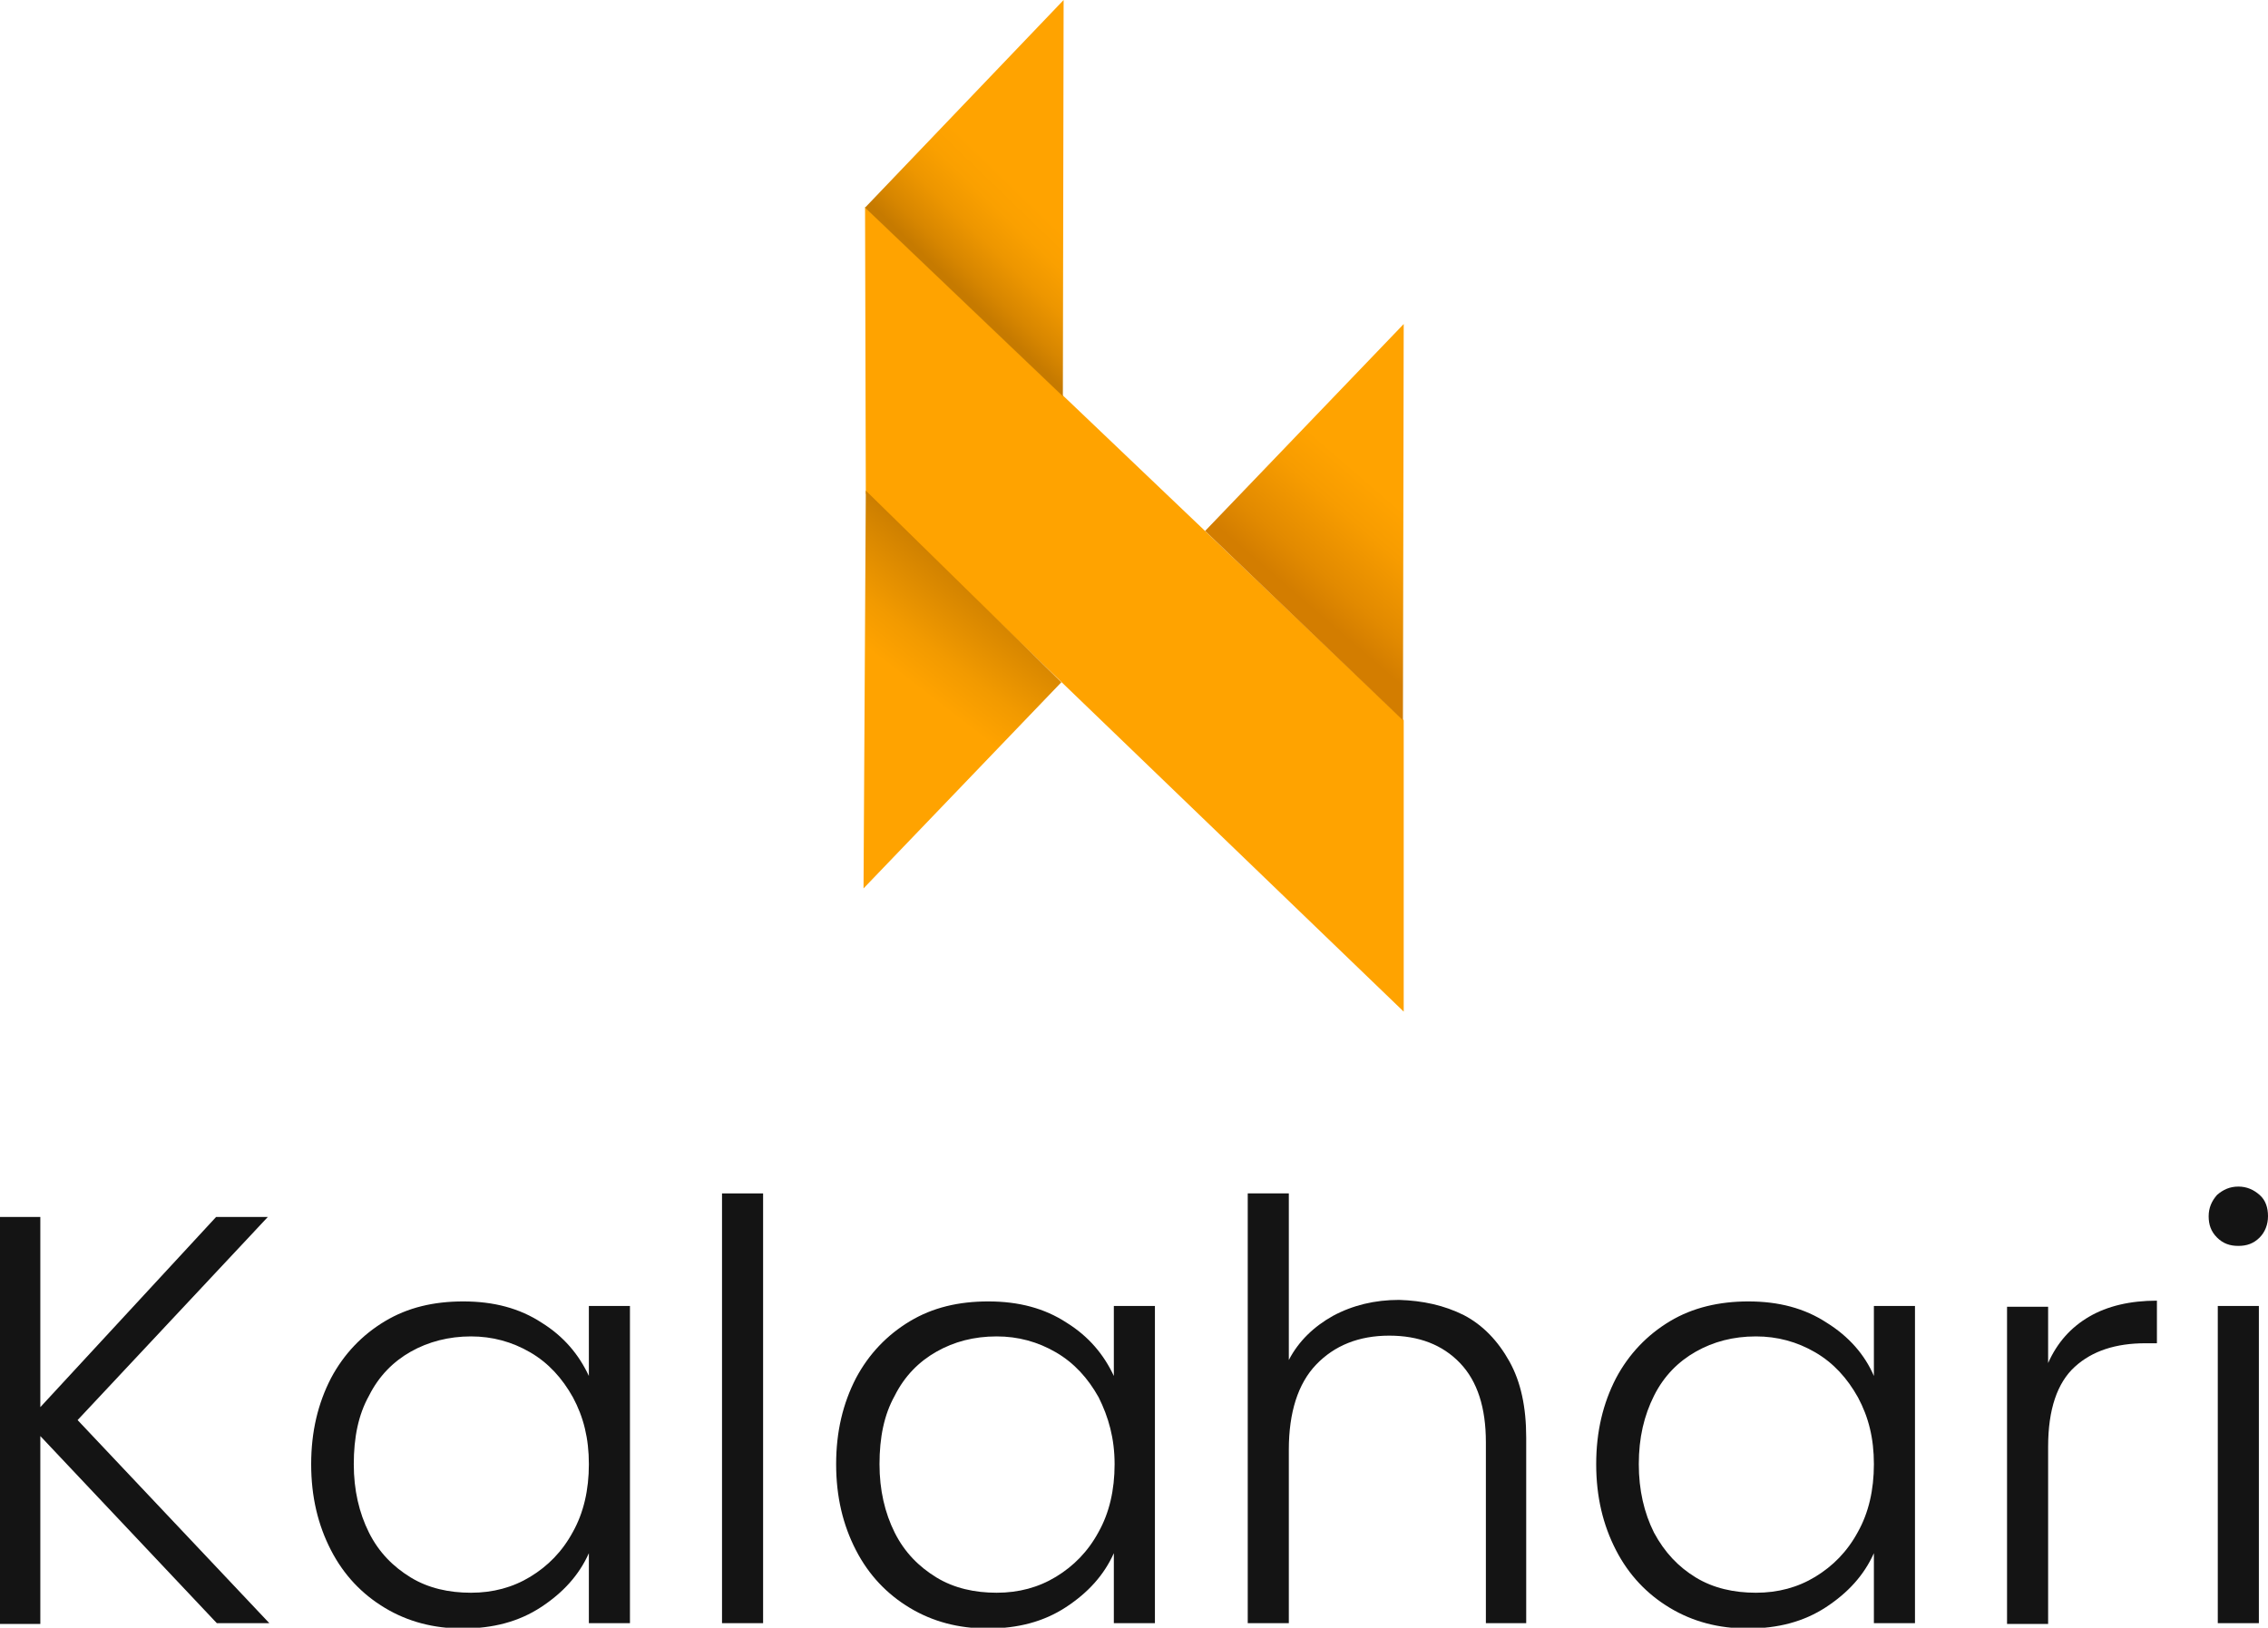 <svg version="1.1" id="Layer_1"
	xmlns="http://www.w3.org/2000/svg"
	xmlns:xlink="http://www.w3.org/1999/xlink" x="0px" y="0px" viewBox="0 0 298.1 214" style="enable-background:new 0 0 298.1 214;" xml:space="preserve">
	<style type="text/css">
	.st0{fill:#FFA300;}
	.st1{fill:url(#SVGID_1_);}
	.st2{fill:url(#SVGID_2_);}
	.st3{fill:url(#SVGID_3_);}
	.st4{fill:#141414;}
	</style>
	<g>
		<polygon class="st0" points="184.5,94.7 184.5,133 113.8,64.9 113.7,27.2 	"/>

		<linearGradient id="SVGID_1_" gradientUnits="userSpaceOnUse" x1="145.265" y1="249.303" x2="127.147" y2="230.508" gradientTransform="matrix(1 0 0 -1 0 269.58)">
			<stop offset="0.427" style="stop-color:#FFA300"/>
			<stop offset="0.571" style="stop-color:#FAA000"/>
			<stop offset="0.732" style="stop-color:#ED9600"/>
			<stop offset="0.901" style="stop-color:#D78600"/>
			<stop offset="1" style="stop-color:#C67A00"/>
		</linearGradient>
		<polygon class="st1" points="139.8,0 139.7,52.1 113.7,27.3 	"/>

		<linearGradient id="SVGID_2_" gradientUnits="userSpaceOnUse" x1="190.14" y1="209.004" x2="172.984" y2="189.128" gradientTransform="matrix(1 0 0 -1 0 269.58)">
			<stop offset="0.331" style="stop-color:#FFA300"/>
			<stop offset="0.529" style="stop-color:#F79C00"/>
			<stop offset="0.834" style="stop-color:#E28A00"/>
			<stop offset="1" style="stop-color:#D37D00"/>
		</linearGradient>
		<polygon class="st2" points="184.5,42.6 184.4,94.7 158.4,69.8 	"/>

		<linearGradient id="SVGID_3_" gradientUnits="userSpaceOnUse" x1="112.36" y1="174.051" x2="128.701" y2="195.194" gradientTransform="matrix(1 0 0 -1 0 269.58)">
			<stop offset="0.34" style="stop-color:#FFA300"/>
			<stop offset="0.538" style="stop-color:#F29A00"/>
			<stop offset="0.903" style="stop-color:#D08100"/>
			<stop offset="1" style="stop-color:#C67A00"/>
		</linearGradient>
		<polygon class="st3" points="139.5,89.7 113.8,64.5 113.5,116.8 	"/>
	</g>
	<g>
		<path class="st4" d="M28.5,213.4L5.3,188.8v24.7H0V160h5.3v25l23.1-25h6.8l-25,26.7l25.2,26.7H28.5z"/>
		<path class="st4" d="M43.5,181.2c1.7-3.2,4.1-5.7,7.1-7.5c3-1.8,6.4-2.6,10.3-2.6c4,0,7.4,0.9,10.3,2.8c2.9,1.8,4.9,4.2,6.2,7v-9.2
		h5.4v41.7h-5.4v-9.2c-1.3,2.9-3.4,5.2-6.3,7.1c-2.9,1.9-6.3,2.8-10.3,2.8c-3.8,0-7.2-0.9-10.2-2.7s-5.4-4.3-7.1-7.6
		c-1.7-3.3-2.6-7-2.6-11.3S41.8,184.5,43.5,181.2z M75.3,183.7c-1.4-2.5-3.2-4.5-5.6-5.9c-2.4-1.4-5-2.1-7.8-2.1
		c-2.9,0-5.6,0.7-7.9,2s-4.2,3.2-5.5,5.8c-1.4,2.5-2,5.5-2,9c0,3.4,0.7,6.4,2,9s3.2,4.5,5.5,5.9s5,2,7.9,2c2.9,0,5.5-0.7,7.8-2.1
		s4.2-3.3,5.6-5.9c1.4-2.5,2.1-5.5,2.1-8.9S76.7,186.3,75.3,183.7z"/>
		<path class="st4" d="M100.3,156.9v56.5h-5.4v-56.5H100.3z"/>
		<path class="st4" d="M112.5,181.2c1.7-3.2,4.1-5.7,7.1-7.5c3-1.8,6.4-2.6,10.3-2.6c4,0,7.4,0.9,10.3,2.8c2.9,1.8,4.9,4.2,6.2,7
		v-9.2h5.4v41.7h-5.4v-9.2c-1.3,2.9-3.4,5.2-6.3,7.1c-2.9,1.9-6.3,2.8-10.3,2.8c-3.8,0-7.2-0.9-10.2-2.7s-5.4-4.3-7.1-7.6
		c-1.7-3.3-2.6-7-2.6-11.3S110.8,184.5,112.5,181.2z M144.4,183.7c-1.4-2.5-3.2-4.5-5.6-5.9c-2.4-1.4-5-2.1-7.8-2.1
		c-3,0-5.6,0.7-7.9,2s-4.2,3.2-5.5,5.8c-1.4,2.5-2,5.5-2,9c0,3.4,0.7,6.4,2,9s3.2,4.5,5.5,5.9s5,2,7.9,2c2.9,0,5.5-0.7,7.8-2.1
		s4.2-3.3,5.6-5.9c1.4-2.5,2.1-5.5,2.1-8.9S145.7,186.3,144.4,183.7z"/>
		<path class="st4" d="M192.4,172.9c2.5,1.3,4.5,3.4,6,6.1c1.5,2.7,2.2,6,2.2,10v24.4h-5.3v-23.8c0-4.5-1.1-8-3.4-10.4
		c-2.3-2.4-5.4-3.6-9.3-3.6c-4,0-7.2,1.3-9.6,3.8c-2.4,2.5-3.6,6.3-3.6,11.2v22.8H164v-56.5h5.4v21.9c1.3-2.5,3.3-4.4,5.8-5.8
		c2.6-1.4,5.5-2.1,8.7-2.1C187,171,189.8,171.6,192.4,172.9z"/>
		<path class="st4" d="M212.4,181.2c1.7-3.2,4.1-5.7,7.1-7.5c3-1.8,6.5-2.6,10.3-2.6c4,0,7.4,0.9,10.3,2.8c2.9,1.8,5,4.2,6.2,7v-9.2
		h5.4v41.7h-5.4v-9.2c-1.3,2.9-3.4,5.2-6.3,7.1c-2.9,1.9-6.3,2.8-10.3,2.8c-3.8,0-7.2-0.9-10.2-2.7s-5.4-4.3-7.1-7.6
		c-1.7-3.3-2.6-7-2.6-11.3S210.7,184.5,212.4,181.2z M244.2,183.7c-1.4-2.5-3.2-4.5-5.6-5.9c-2.4-1.4-5-2.1-7.8-2.1
		c-3,0-5.6,0.7-7.9,2s-4.2,3.2-5.5,5.8s-2,5.5-2,9c0,3.4,0.7,6.4,2,9c1.4,2.6,3.2,4.5,5.5,5.9s5,2,7.9,2c2.9,0,5.5-0.7,7.8-2.1
		s4.2-3.3,5.6-5.9c1.4-2.5,2.1-5.5,2.1-8.9S245.6,186.3,244.2,183.7z"/>
		<path class="st4" d="M274.6,173.1c2.4-1.4,5.4-2.1,8.9-2.1v5.6H282c-3.9,0-7,1-9.3,3.1s-3.5,5.6-3.5,10.5v23.3h-5.4v-41.7h5.4v7.4
		C270.4,176.5,272.2,174.5,274.6,173.1z"/>
		<path class="st4" d="M291.4,162.7c-0.8-0.8-1.1-1.7-1.1-2.8s0.4-2,1.1-2.8c0.8-0.7,1.7-1.1,2.8-1.1s2,0.4,2.8,1.1s1.1,1.7,1.1,2.8
		s-0.4,2.1-1.1,2.8c-0.8,0.8-1.7,1.1-2.8,1.1S292.2,163.5,291.4,162.7z M296.9,171.7v41.7h-5.4v-41.7H296.9z"/>
	</g>
</svg>
